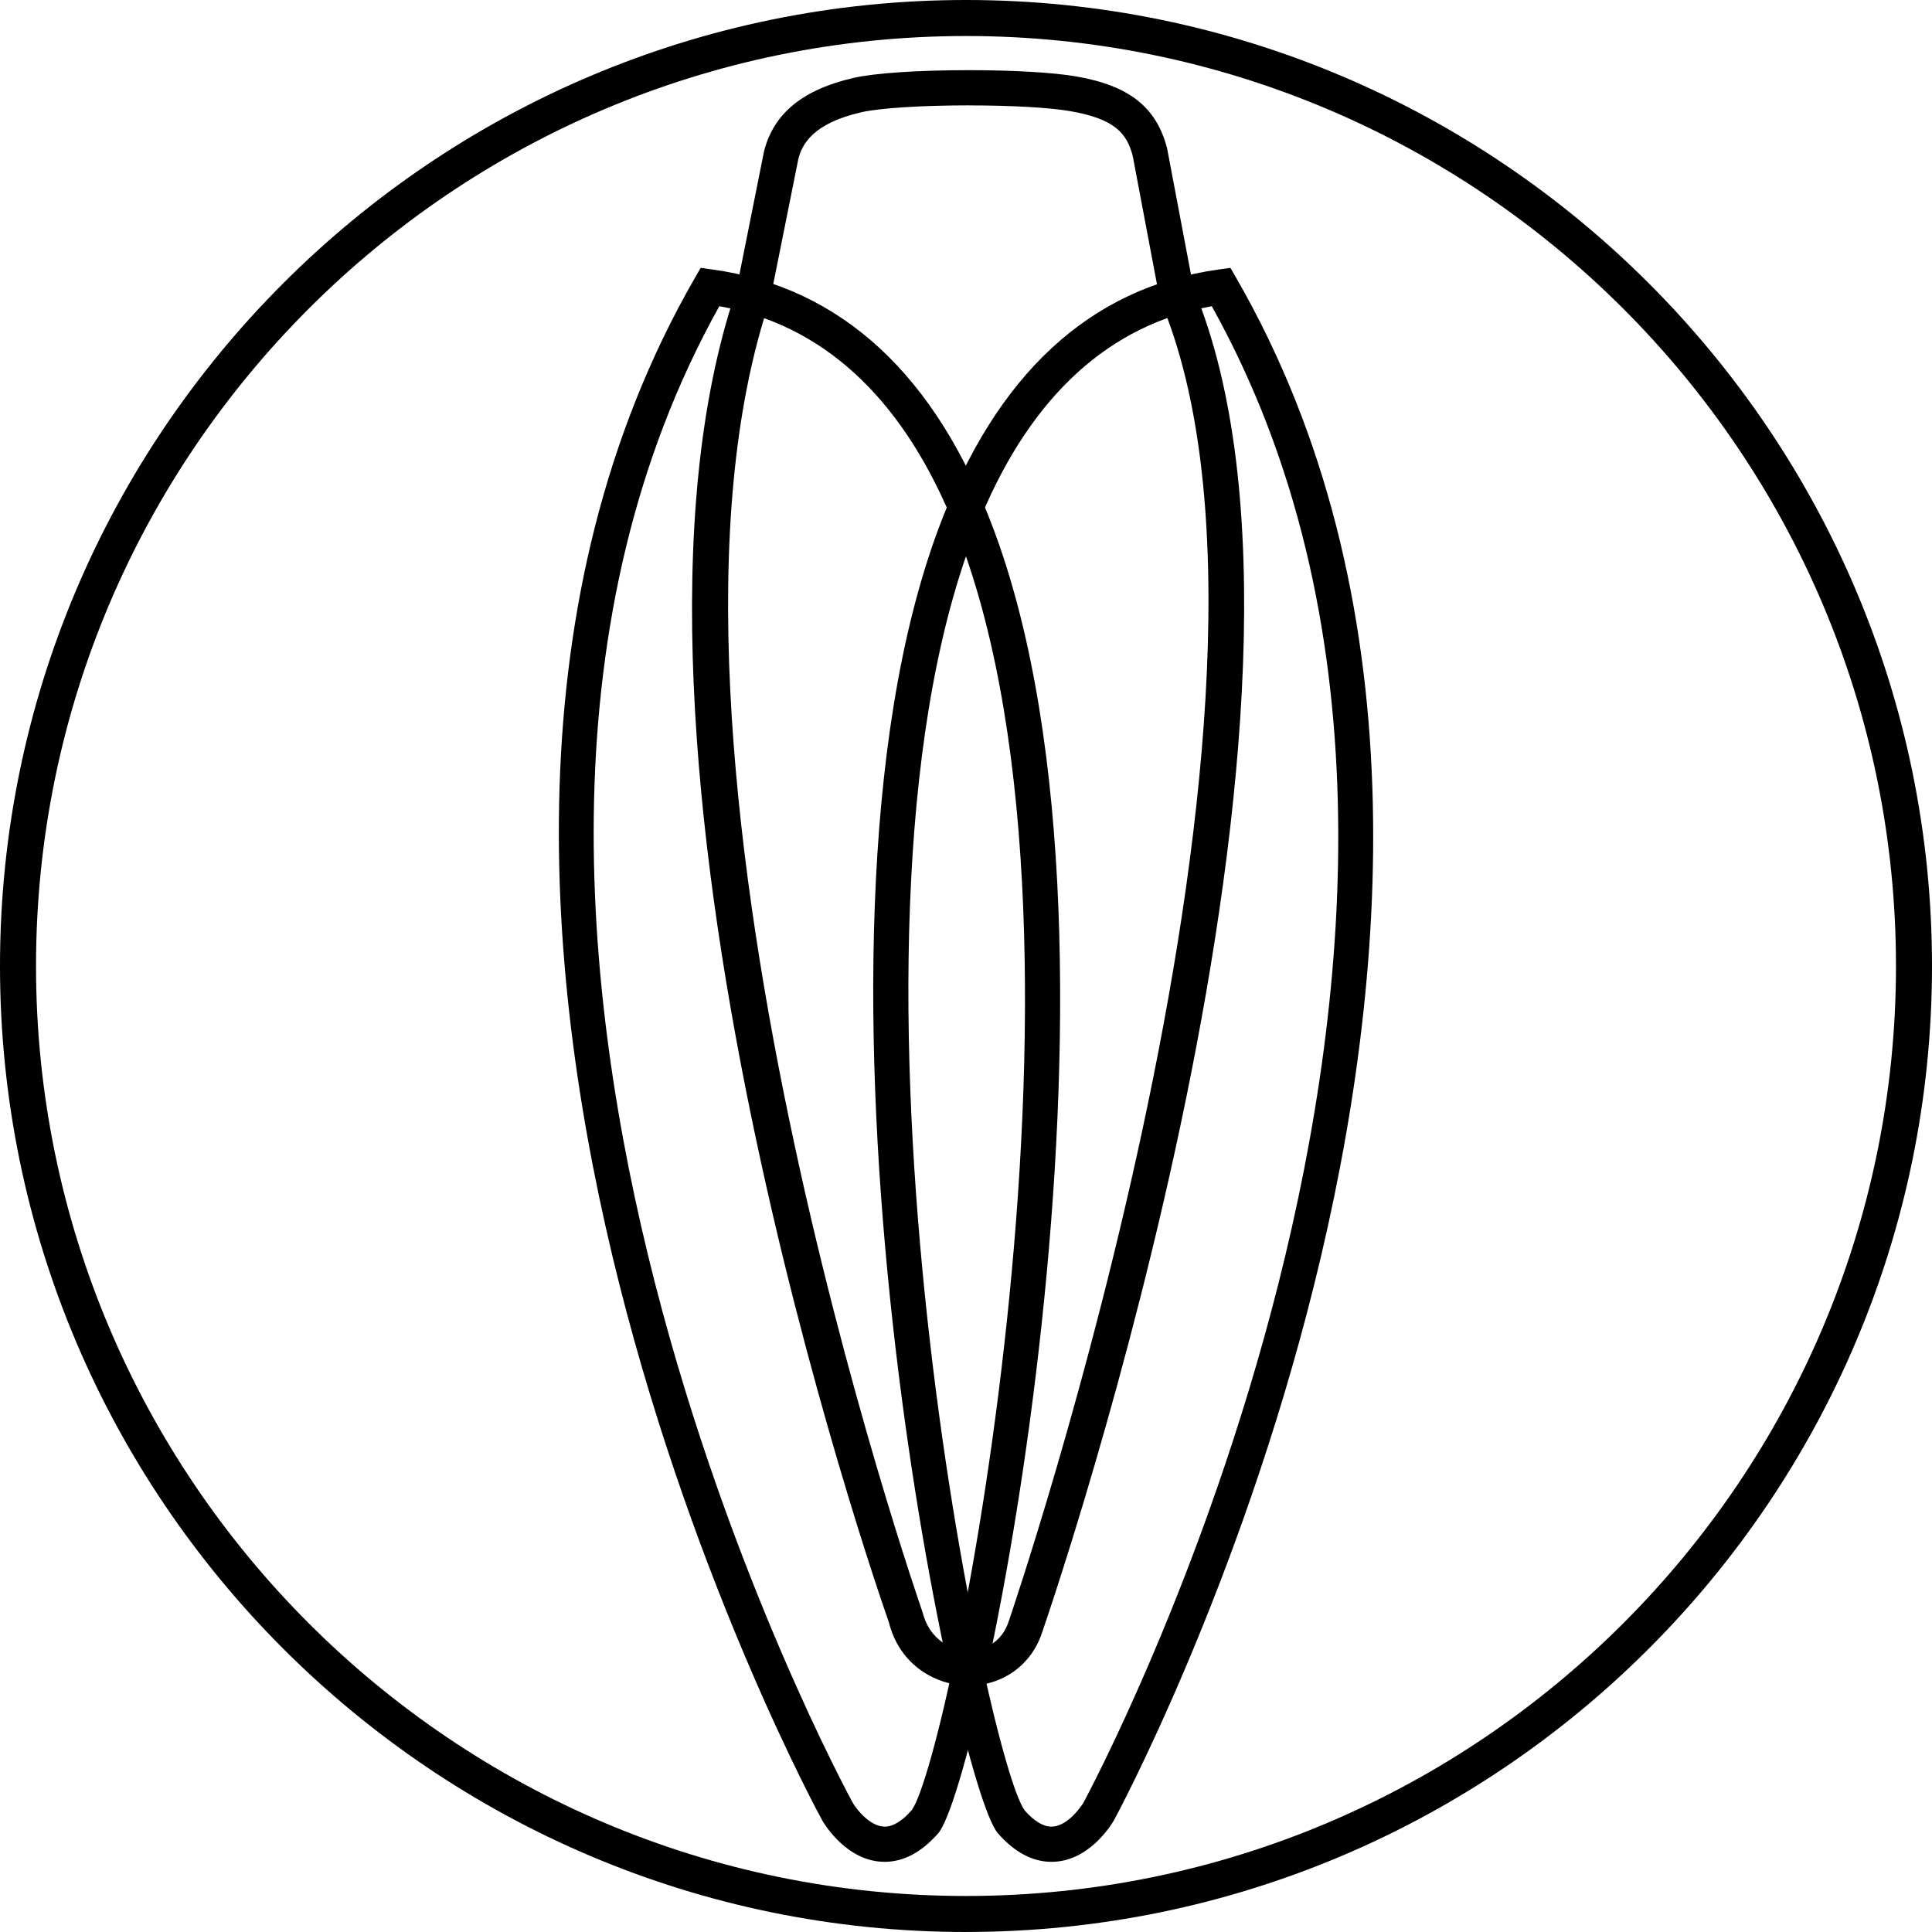 <svg xmlns="http://www.w3.org/2000/svg" id="Calque_1" data-name="Calque 1" viewBox="0 0 566.93 566.93"><path d="M283.47,566.93C127.16,566.93,0,439.77,0,283.46S127.16,0,283.47,0s283.46,127.16,283.46,283.46-127.16,283.46-283.46,283.46ZM283.47,10.57C132.99,10.57,10.57,132.99,10.57,283.46s122.43,272.9,272.9,272.9,272.89-122.42,272.89-272.9S433.94,10.57,283.47,10.57Z"></path><g><path d="M284.32,494.64c-9.38,0-20.28-5.76-23.5-18.63-3.56-10.06-89.81-258.5-44.75-390.92l8.13-40.7c2.84-11.16,11.42-18.12,26.29-21.53,6.21-1.42,18.85-2.27,33.82-2.27,13.13,0,24.93.69,31.56,1.85,15.49,2.7,23.45,9,26.6,21.05l7.8,41.21c49.52,119.13-40.63,383.22-44.5,394.41-3.08,9.4-11.51,15.52-21.45,15.52ZM284.3,30.92c-13.81,0-26.18.79-31.51,2.01-14.31,3.28-17.43,9.42-18.53,13.75l-8.24,41.09c-44.09,129.71,43.79,382.73,44.68,385.27,2.13,8.43,8.65,11.27,13.62,11.27,5.56,0,9.91-3.17,11.66-8.49.96-2.79,93.01-272.38,44.55-387.63l-.32-1.04-7.82-41.39c-1.75-6.64-5.22-10.86-18.31-13.14-6.08-1.06-17.21-1.69-29.78-1.69Z"></path><path d="M259.61,546.34c-10.95,0-17.58-10.87-18.3-12.1-1.51-2.73-144.82-265.98-37.44-452.62l1.74-3.02,3.45.48c37.89,5.26,65.69,31.02,82.63,76.57,46.72,125.57-4.02,368.25-16.4,382.34-4.86,5.54-10.14,8.35-15.68,8.35ZM211.08,89.85c-101.17,181.47,37.79,436.71,39.22,439.28,1.09,1.83,5.03,6.88,9.32,6.88,2.44,0,5.1-1.63,7.92-4.84,11.26-15.33,61.43-261.18,11.5-379.43-15.06-35.67-37.92-56.48-67.96-61.89Z"></path><path d="M308.53,546.34h0c-5.54,0-10.81-2.81-15.68-8.35-12.47-14.2-64.09-257.52-17.46-382.87,16.82-45.22,44.48-70.8,82.22-76.04l3.45-.48,1.74,3.02c107.38,186.63-34.45,449.86-35.9,452.5-.78,1.36-7.42,12.22-18.36,12.22ZM355.59,89.85c-29.95,5.4-52.69,26.09-67.63,61.56-49.76,118.11,1.31,364.36,12.71,379.83,2.76,3.14,5.42,4.77,7.86,4.77,5.08,0,9.33-6.9,9.37-6.97,1.34-2.46,138.83-257.78,37.69-439.18Z"></path></g></svg>
